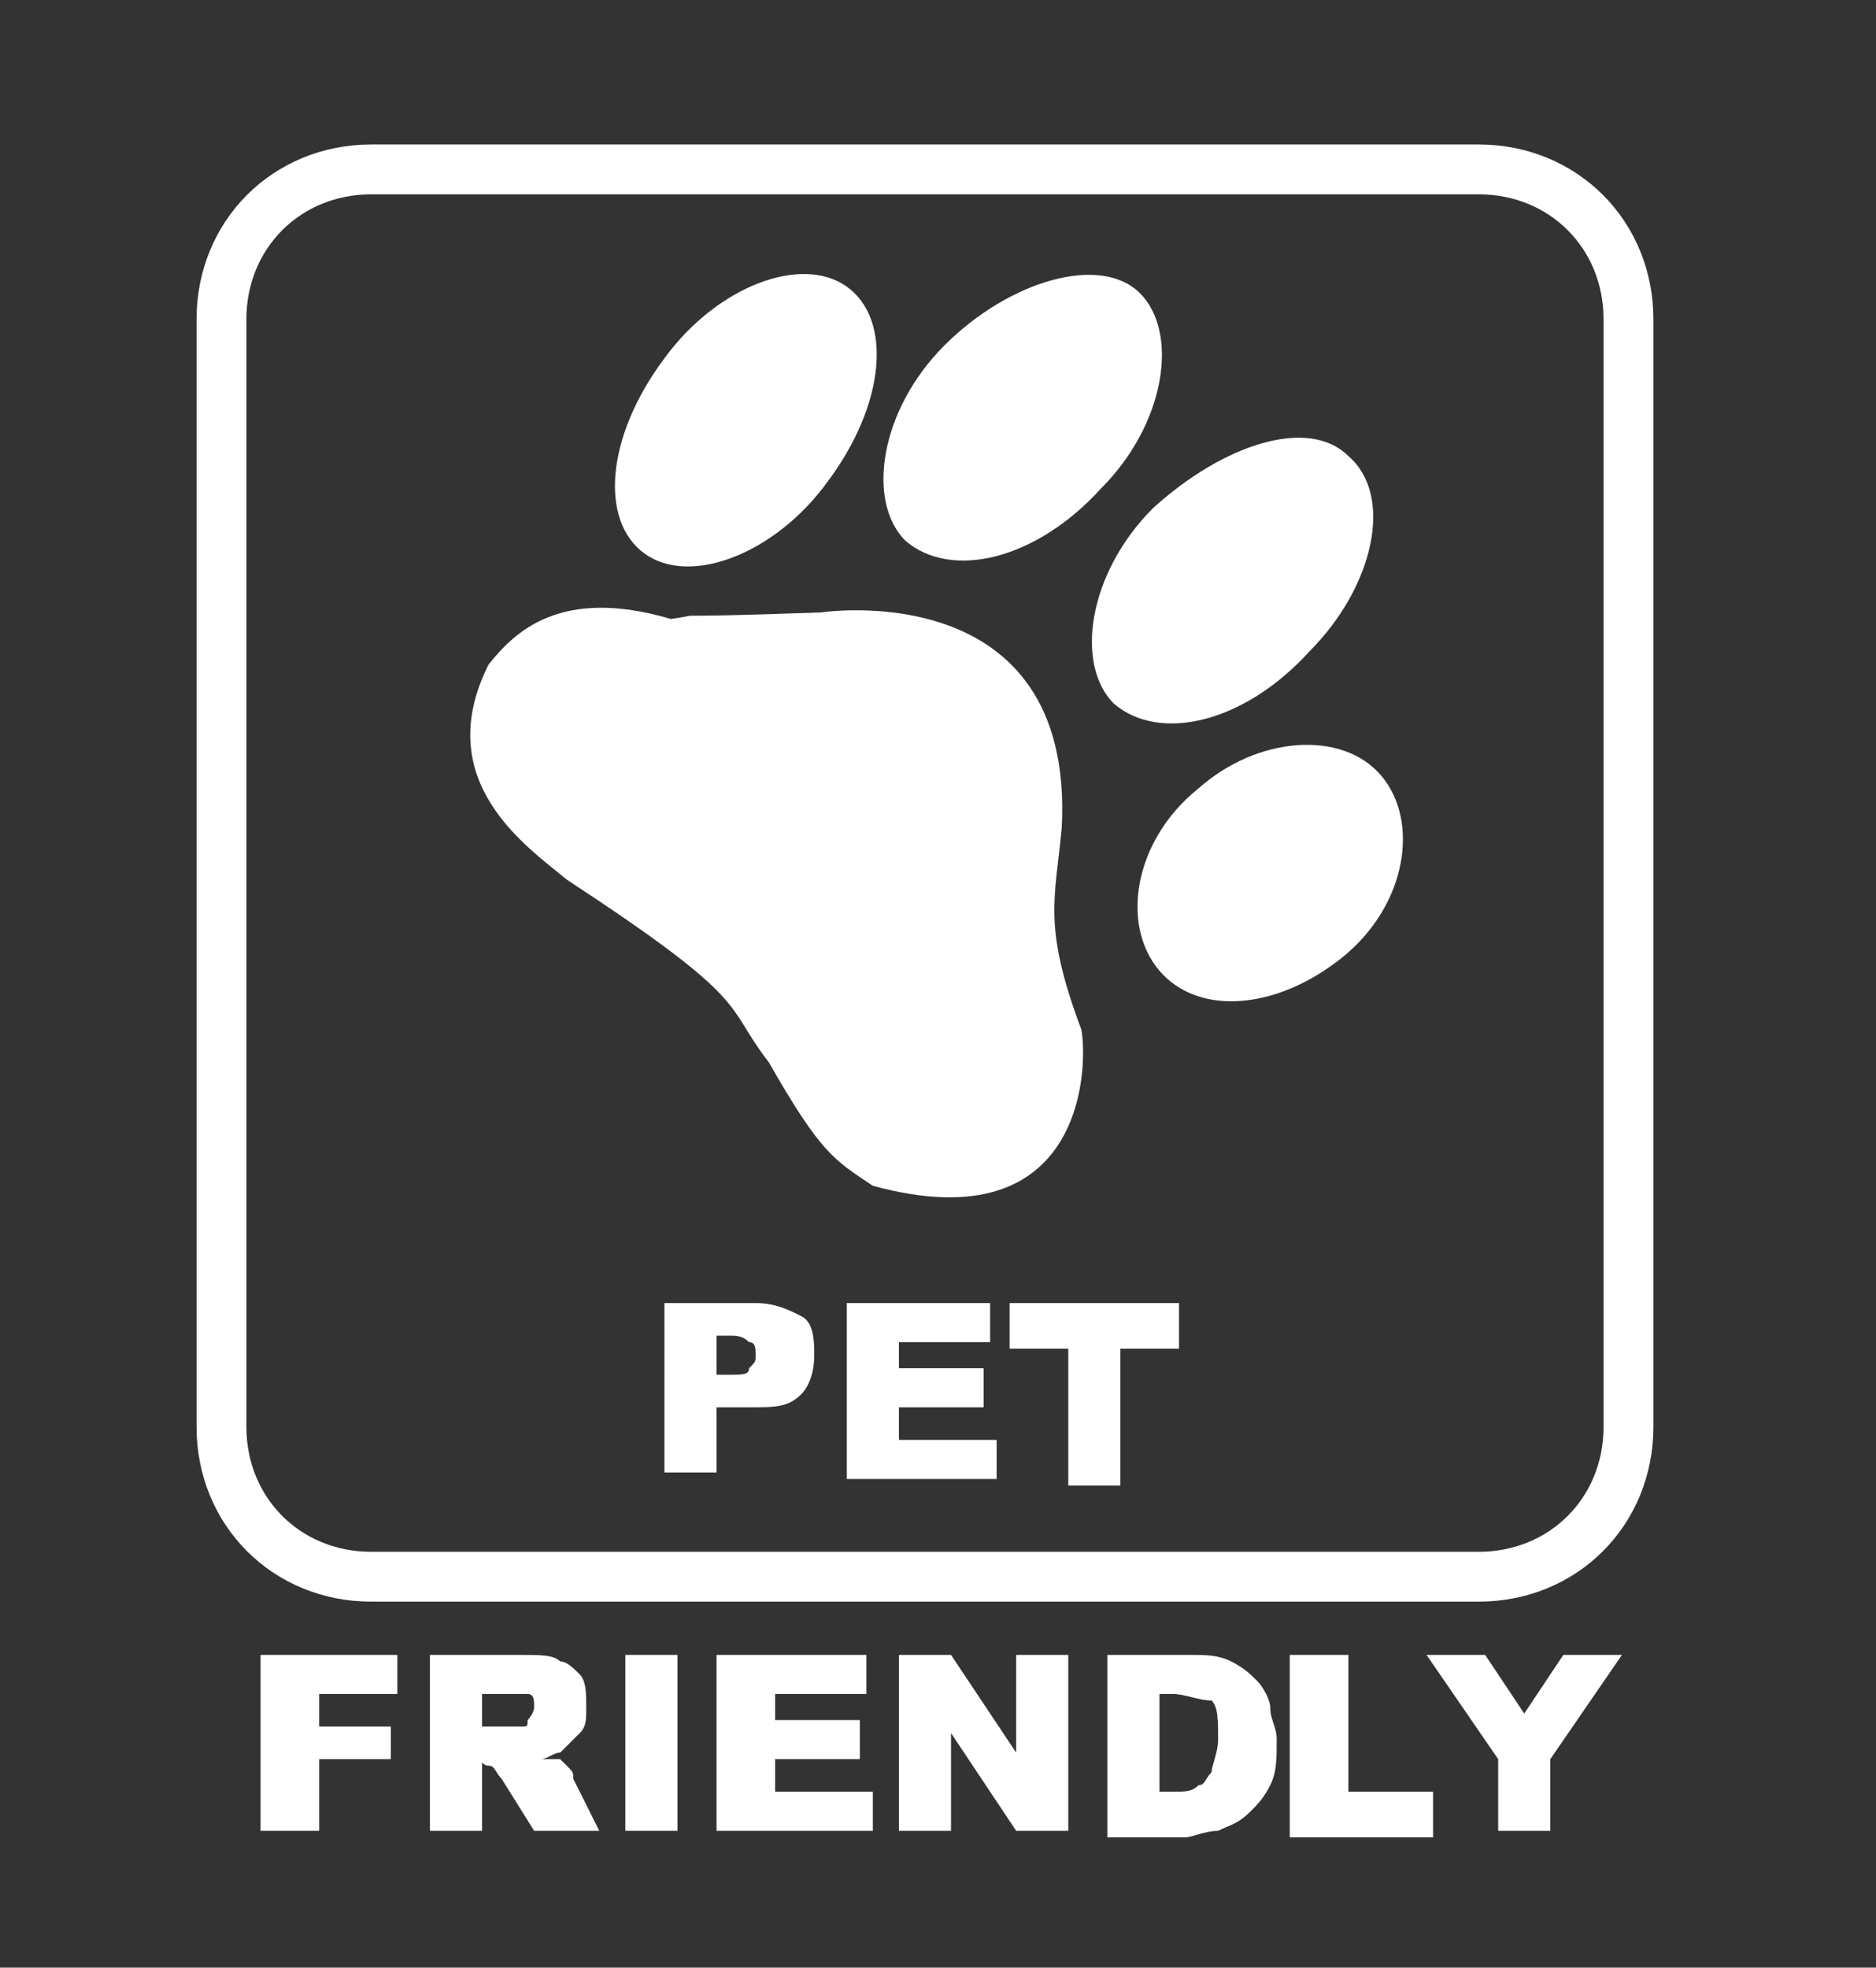 <?xml version="1.0" encoding="utf-8"?>
<!-- Generator: Adobe Illustrator 27.1.1, SVG Export Plug-In . SVG Version: 6.00 Build 0)  -->
<svg version="1.1" id="Layer_1" xmlns="http://www.w3.org/2000/svg" xmlns:xlink="http://www.w3.org/1999/xlink" x="0px" y="0px"
	 viewBox="0 0 28.8 30.2" style="enable-background:new 0 0 28.8 30.2;" xml:space="preserve">
<rect x="0" y="0" width="28.8" height="30.2" fill="#333333" stroke="none"/>
<style type="text/css">
	.st0{fill:none;stroke:#FFFFFF;stroke-width:0.765;stroke-miterlimit:10;}
	.st1{fill:#FFFFFF;}
</style>
<g>
	<path class="st0" d="M3.4,4.9c0-1.3,1-2.3,2.3-2.3h17c1.3,0,2.3,1,2.3,2.3v17c0,1.3-1,2.3-2.3,2.3h-17c-1.3,0-2.3-1-2.3-2.3V4.9z"
		/>
</g>
<g>
	<path class="st1" d="M10.2,20h1.4c0.3,0,0.5,0.1,0.7,0.2c0.2,0.1,0.2,0.4,0.2,0.6c0,0.3-0.1,0.5-0.2,0.6c-0.2,0.2-0.4,0.2-0.8,0.2
		H11v1h-0.8V20z M11,21.1h0.2c0.2,0,0.3,0,0.3-0.1c0.1-0.1,0.1-0.1,0.1-0.2c0-0.1,0-0.2-0.1-0.2c-0.1-0.1-0.2-0.1-0.3-0.1H11V21.1z"
		/>
	<path class="st1" d="M12.9,20h2.3v0.6h-1.4V21h1.3v0.6h-1.3v0.5h1.5v0.6h-2.3V20z"/>
	<path class="st1" d="M15.5,20h2.6v0.7h-0.9v2.1h-0.8v-2.1h-0.9V20z"/>
</g>
<g>
	<path class="st1" d="M4,25.4h2.1V26H4.9v0.5h1.1V27H4.9v1.1H4V25.4z"/>
	<path class="st1" d="M6.6,28.1v-2.7H8c0.3,0,0.5,0,0.6,0.1c0.1,0,0.2,0.1,0.3,0.2C9,25.8,9,26,9,26.2c0,0.2,0,0.3-0.1,0.4
		c-0.1,0.1-0.2,0.2-0.3,0.3c-0.1,0-0.2,0.1-0.3,0.1C8.5,27,8.5,27,8.6,27c0,0,0.1,0.1,0.1,0.1c0.1,0.1,0.1,0.1,0.1,0.2l0.4,0.8h-1
		l-0.5-0.8c-0.1-0.1-0.1-0.2-0.2-0.2c-0.1,0-0.1-0.1-0.2-0.1H7.4v1.1H6.6z M7.4,26.5h0.4c0,0,0.1,0,0.2,0c0.1,0,0.1,0,0.1-0.1
		c0,0,0.1-0.1,0.1-0.2c0-0.1,0-0.2-0.1-0.2C8,26,7.9,26,7.8,26H7.4V26.5z"/>
	<path class="st1" d="M9.6,25.4h0.8v2.7H9.6V25.4z"/>
	<path class="st1" d="M11,25.4h2.3V26h-1.4v0.4h1.3V27h-1.3v0.5h1.5v0.6H11V25.4z"/>
	<path class="st1" d="M13.8,25.4h0.8l1,1.5v-1.5h0.8v2.7h-0.8l-1-1.5v1.5h-0.8V25.4z"/>
	<path class="st1" d="M17,25.4h1.3c0.2,0,0.4,0,0.6,0.1c0.2,0.1,0.3,0.2,0.4,0.3c0.1,0.1,0.2,0.3,0.2,0.4c0,0.2,0.1,0.3,0.1,0.5
		c0,0.3,0,0.5-0.1,0.7c-0.1,0.2-0.2,0.3-0.3,0.4C19,28,18.9,28,18.7,28.1c-0.2,0-0.4,0.1-0.5,0.1H17V25.4z M17.8,26v1.5H18
		c0.2,0,0.3,0,0.4-0.1c0.1,0,0.1-0.1,0.2-0.2c0-0.1,0.1-0.3,0.1-0.5c0-0.3,0-0.5-0.1-0.6C18.4,26.1,18.2,26,18,26H17.8z"/>
	<path class="st1" d="M19.9,25.4h0.8v2.1h1.3v0.7h-2.2V25.4z"/>
	<path class="st1" d="M21.9,25.4h0.9l0.6,0.9l0.6-0.9h0.9L23.8,27v1.1H23V27L21.9,25.4z"/>
</g>
<g>
	<path class="st1" d="M13,4.4c0.7,0.5,0.6,1.8-0.3,3C11.9,8.5,10.6,9,9.9,8.5c-0.7-0.5-0.6-1.8,0.3-3C11,4.4,12.3,3.9,13,4.4z"/>
	<path class="st1" d="M17.5,4.5c0.6,0.6,0.4,2-0.6,3c-1,1.1-2.3,1.4-3,0.8c-0.6-0.6-0.4-2,0.6-3C15.5,4.3,16.9,3.9,17.5,4.5z"/>
	<path class="st1" d="M20.7,7c0.7,0.6,0.4,2-0.6,3c-1,1.1-2.3,1.4-3,0.8c-0.6-0.6-0.4-2,0.6-3C18.8,6.8,20.1,6.4,20.7,7z"/>
	<path class="st1" d="M21.2,11.9c0.6,0.7,0.4,2-0.6,2.8c-1,0.8-2.2,0.9-2.8,0.2c-0.6-0.7-0.4-2,0.6-2.8
		C19.3,11.3,20.6,11.2,21.2,11.9z"/>
	<path class="st1" d="M12.6,9.4c0,0,3.9-0.6,3.7,3.3c-0.1,1.1-0.3,1.5,0.3,3.1c0.1,0.5,0.1,3.3-3.2,2.4c-0.6-0.4-0.8-0.5-1.6-1.9
		c-0.7-0.9-0.2-0.9-3.1-2.8c-0.6-0.5-2.1-1.5-1.2-3.3c0.4-0.5,1.1-1.2,2.8-0.7C11,9.4,9.8,9.5,12.6,9.4z"/>
</g>
</svg>
